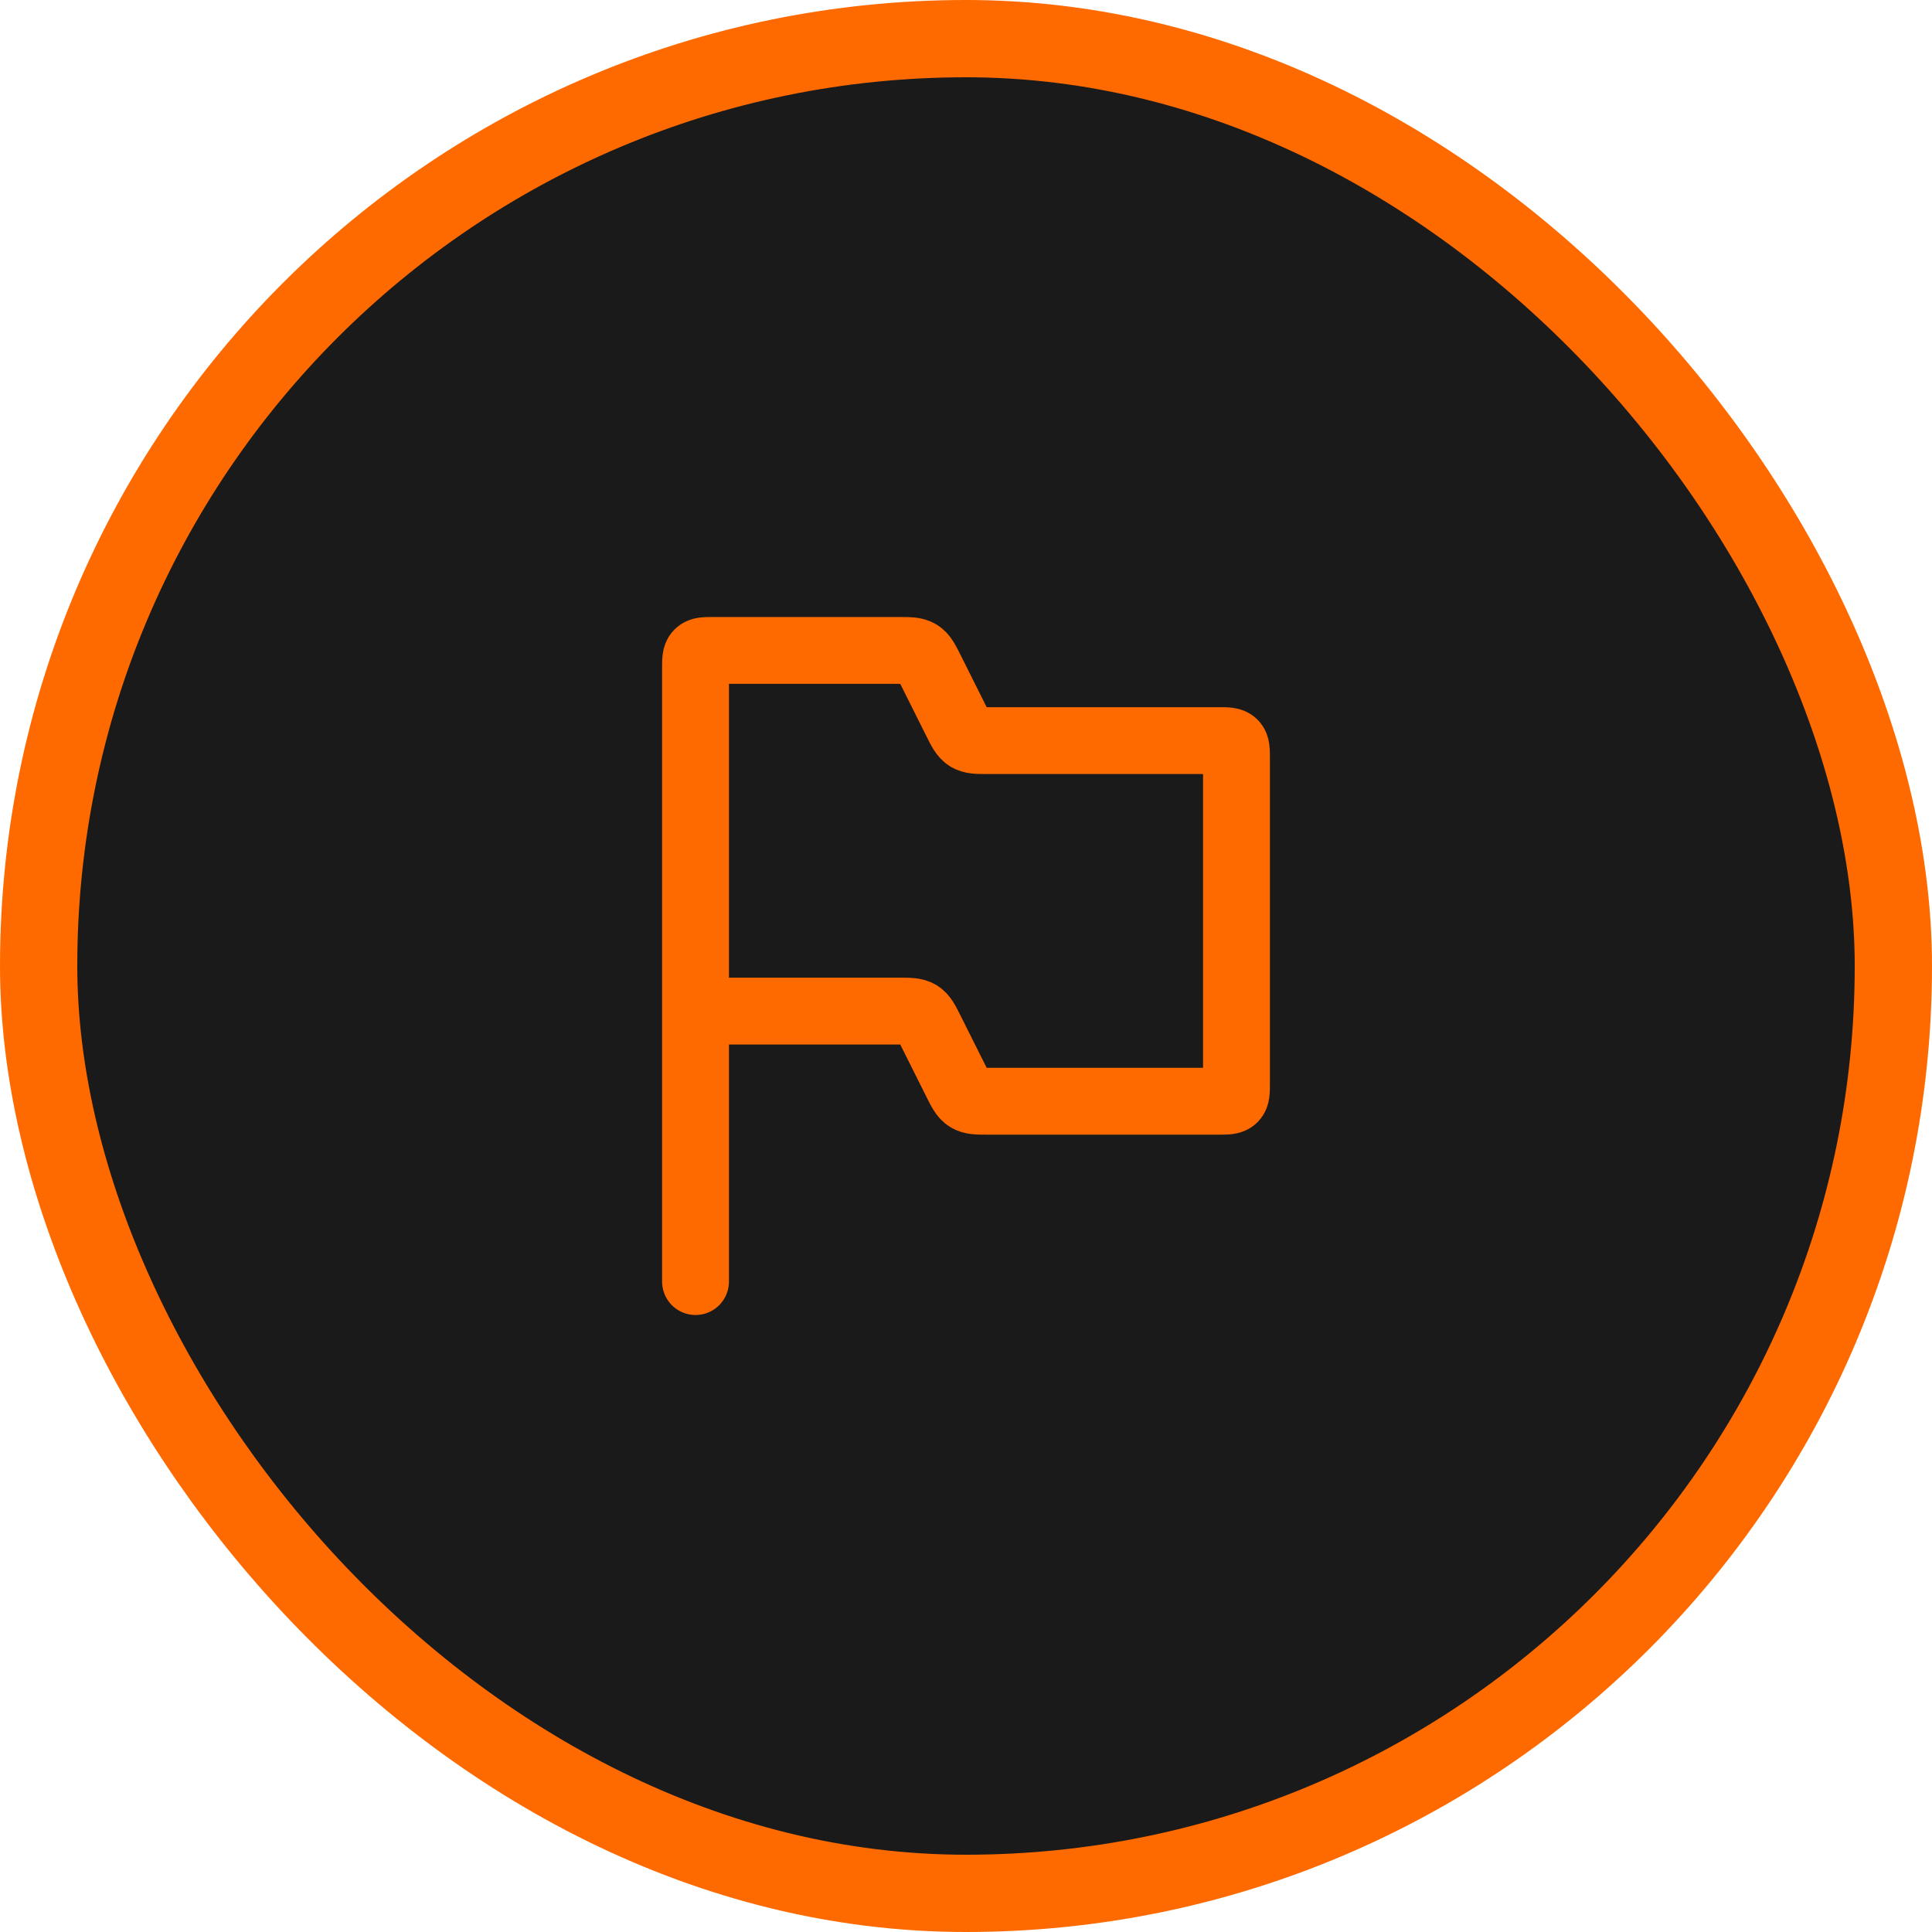 <?xml version="1.0" encoding="UTF-8"?> <svg xmlns="http://www.w3.org/2000/svg" width="50" height="50" viewBox="0 0 50 50" fill="none"><rect x="1" y="1" width="48" height="48" rx="24" fill="#1A1A1A"></rect><rect x="1" y="1" width="48" height="48" rx="24" stroke="#FF6A00" stroke-width="2"></rect><path d="M18 26.167V17.3C18 17.08 18 16.97 18.068 16.902C18.137 16.833 18.247 16.833 18.467 16.833H23.256C23.537 16.833 23.677 16.833 23.79 16.903C23.903 16.973 23.966 17.098 24.091 17.349L24.742 18.651C24.867 18.902 24.93 19.027 25.043 19.097C25.156 19.167 25.296 19.167 25.577 19.167H31.533C31.753 19.167 31.863 19.167 31.932 19.235C32 19.303 32 19.413 32 19.633V28.033C32 28.253 32 28.363 31.932 28.432C31.863 28.5 31.753 28.5 31.533 28.5H25.577C25.296 28.5 25.156 28.5 25.043 28.43C24.93 28.361 24.867 28.235 24.742 27.984L24.091 26.683C23.966 26.432 23.903 26.306 23.79 26.236C23.677 26.167 23.537 26.167 23.256 26.167H18ZM18 26.167V33.167" stroke="#FF6A00" stroke-width="1.73" stroke-linecap="round"></path></svg> 